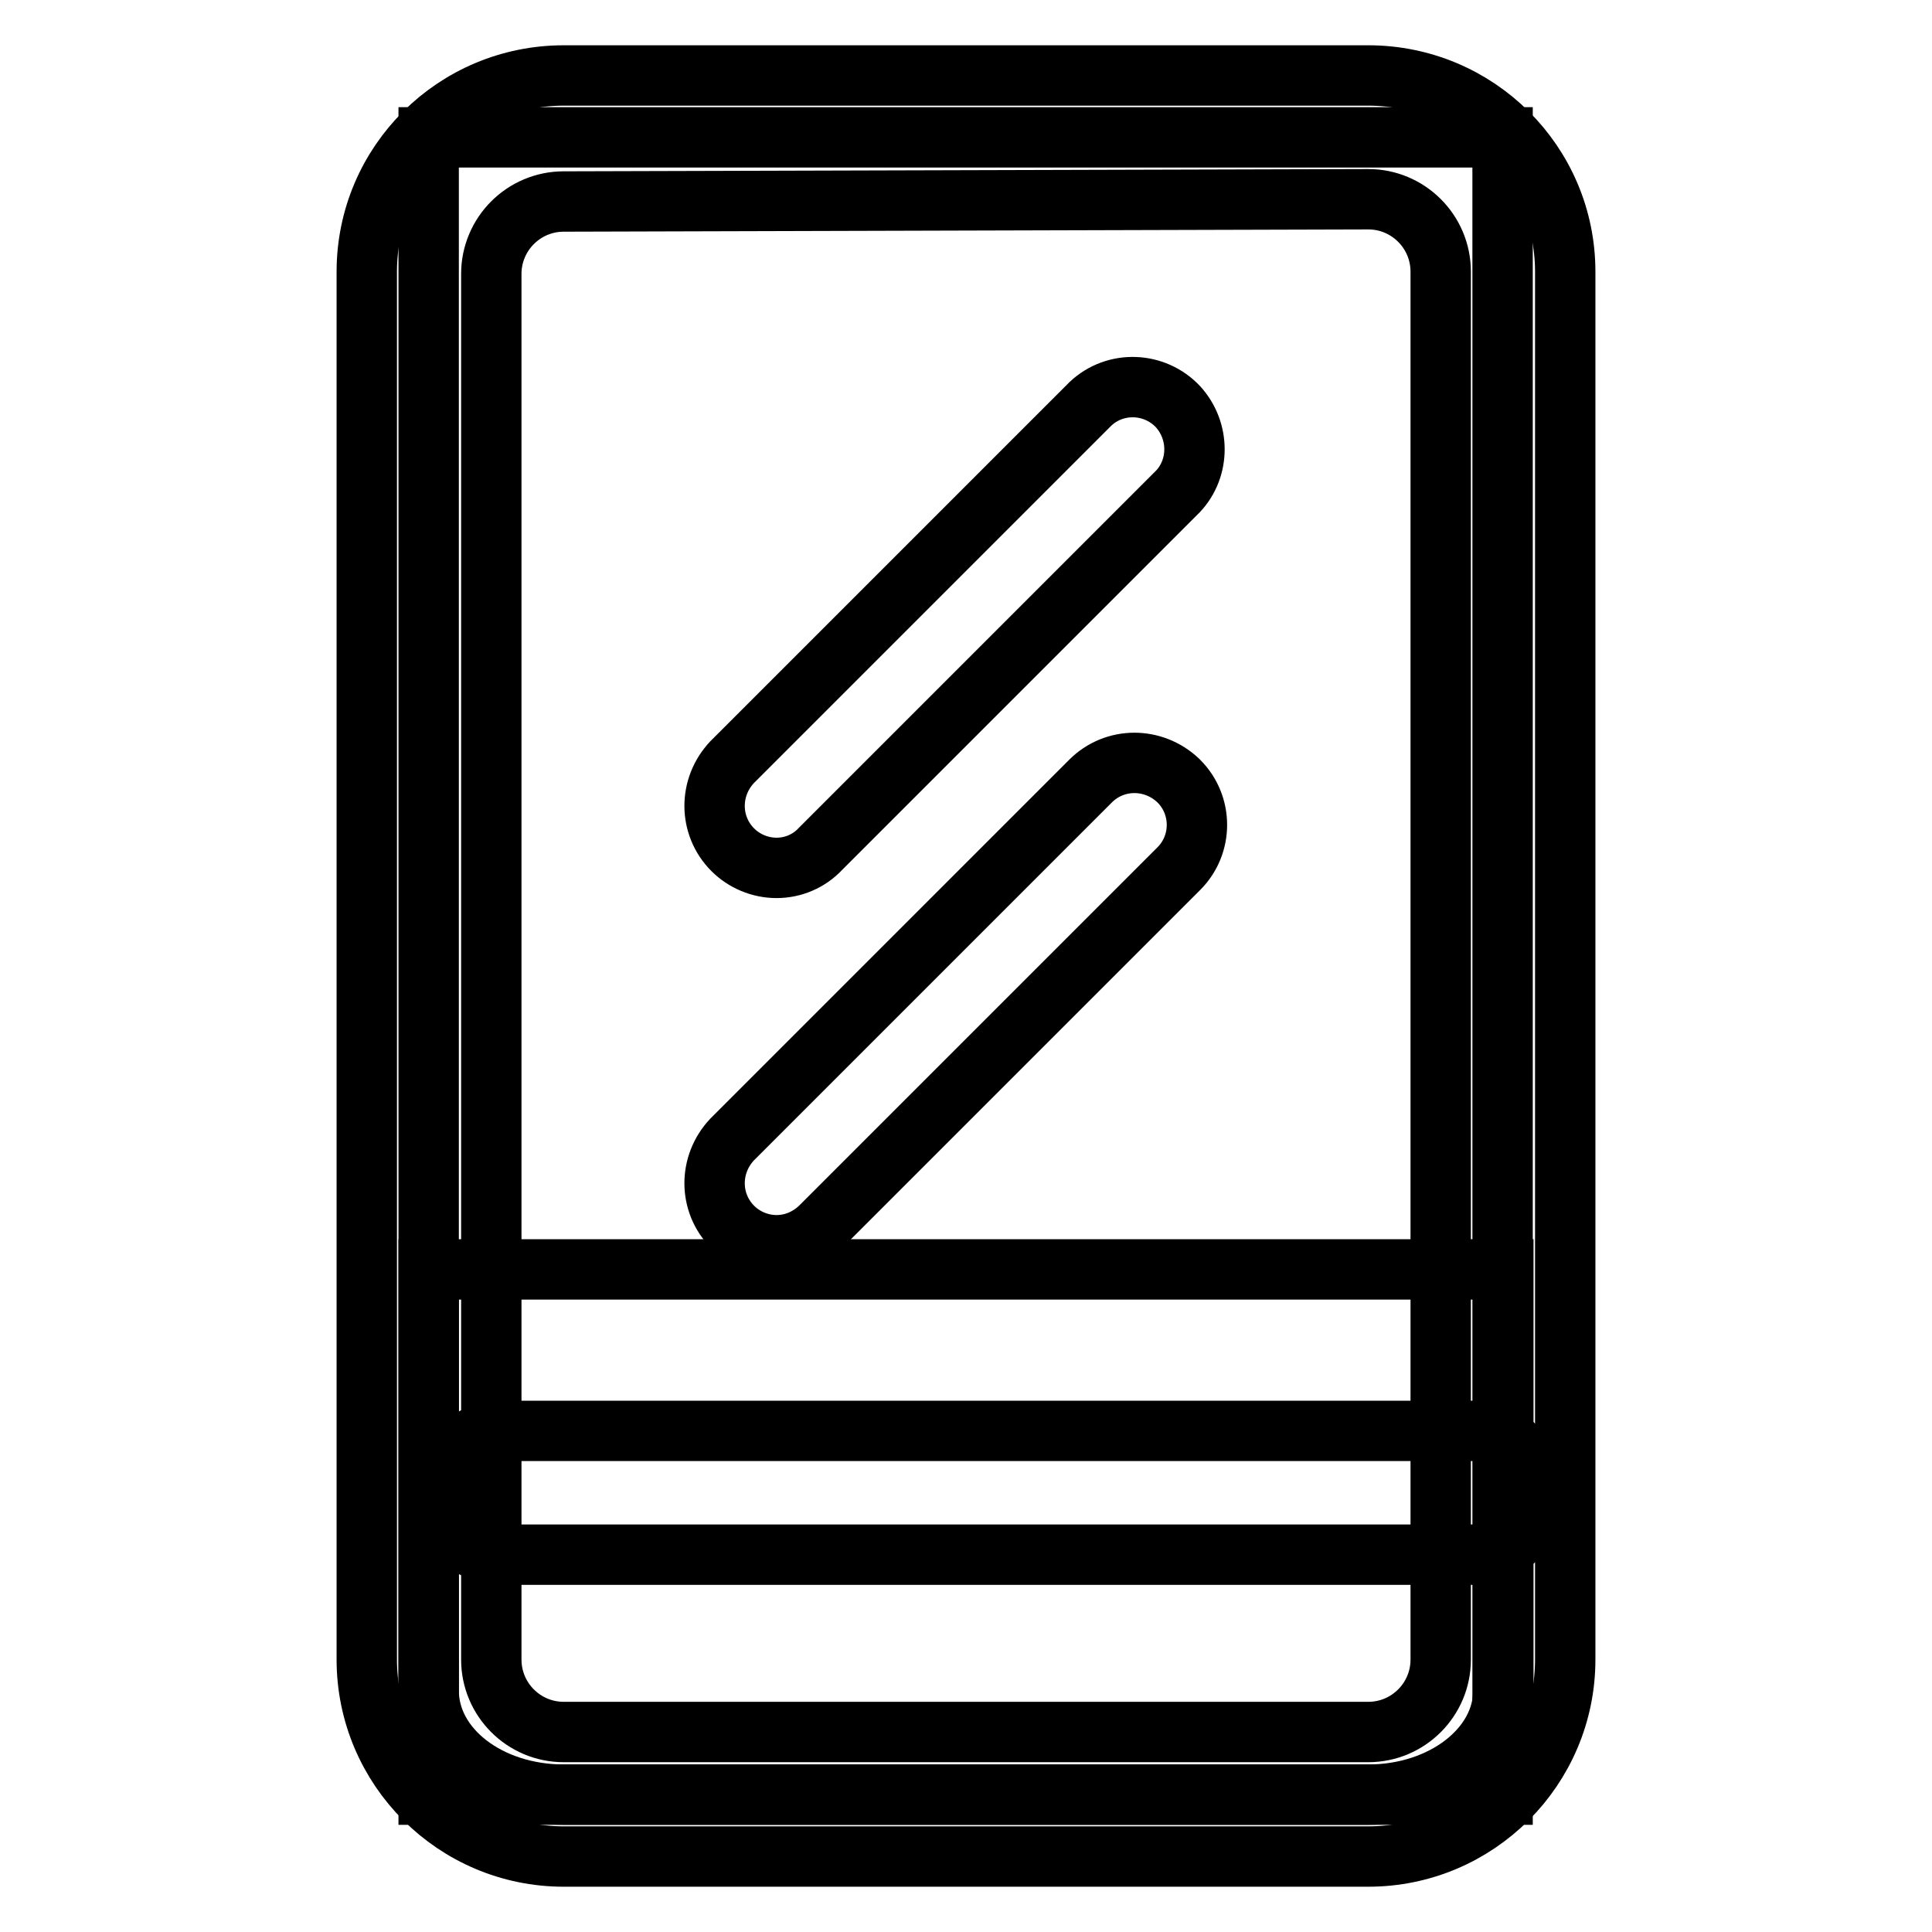 <?xml version="1.0" encoding="utf-8"?>
<!-- Svg Vector Icons : http://www.onlinewebfonts.com/icon -->
<!DOCTYPE svg PUBLIC "-//W3C//DTD SVG 1.1//EN" "http://www.w3.org/Graphics/SVG/1.1/DTD/svg11.dtd">
<svg version="1.1" xmlns="http://www.w3.org/2000/svg" xmlns:xlink="http://www.w3.org/1999/xlink" x="0px" y="0px" viewBox="0 0 256 256" enable-background="new 0 0 256 256" xml:space="preserve">
<g> <path stroke-width="8" fill-opacity="0" stroke="#000000"  d="M56.8,18.2h142.3v219.6H56.8V18.2z"/> <path stroke-width="8" fill-opacity="0" stroke="#000000"  d="M199.2,168.2V224c0,7.6-8,13.8-17.9,13.8H74.7c-9.9,0-17.9-6.1-17.9-13.8v-55.8H199.2z"/> <path stroke-width="8" fill-opacity="0" stroke="#000000"  d="M181.3,246H74.7c-14.4,0-26.1-11.7-26.1-26.1V36c0-14.4,11.7-26,26.1-26h106.6c14.4,0,26.1,11.6,26.1,26 v183.9C207.4,234.3,195.7,246,181.3,246z M74.7,26.7c-5.3,0-9.6,4.3-9.6,9.6v183.6c0,5.3,4.3,9.6,9.6,9.6l0,0h106.6 c5.3,0,9.6-4.3,9.6-9.6l0,0V36c0-5.3-4.3-9.6-9.6-9.6L74.7,26.7z"/> <path stroke-width="8" fill-opacity="0" stroke="#000000"  d="M195.4,206H66.5c-4.5,0-8.2-3.7-8.2-8.2c0-4.5,3.7-8.2,8.2-8.2h128.9c4.5,0,8.2,3.7,8.2,8.2 C203.6,202.4,199.9,206,195.4,206z M102.9,115c-2.2,0-4.3-0.9-5.8-2.4c-3.2-3.2-3.2-8.3-0.1-11.6c0,0,0,0,0.1-0.1l47.4-47.4 c3.3-3.1,8.5-2.9,11.6,0.4c2.9,3.2,2.9,8.1,0,11.2l-47.4,47.4C107.2,114.1,105.1,115,102.9,115z M102.9,165c-2.2,0-4.3-0.9-5.8-2.4 c-3.2-3.2-3.2-8.3-0.1-11.6c0,0,0,0,0.1-0.1l47.4-47.4c3.2-3.2,8.3-3.2,11.6-0.1c0,0,0,0,0.1,0.1c3.2,3.2,3.2,8.4,0,11.6 l-47.4,47.4C107.2,164.1,105.1,165,102.9,165z"/></g>
</svg>